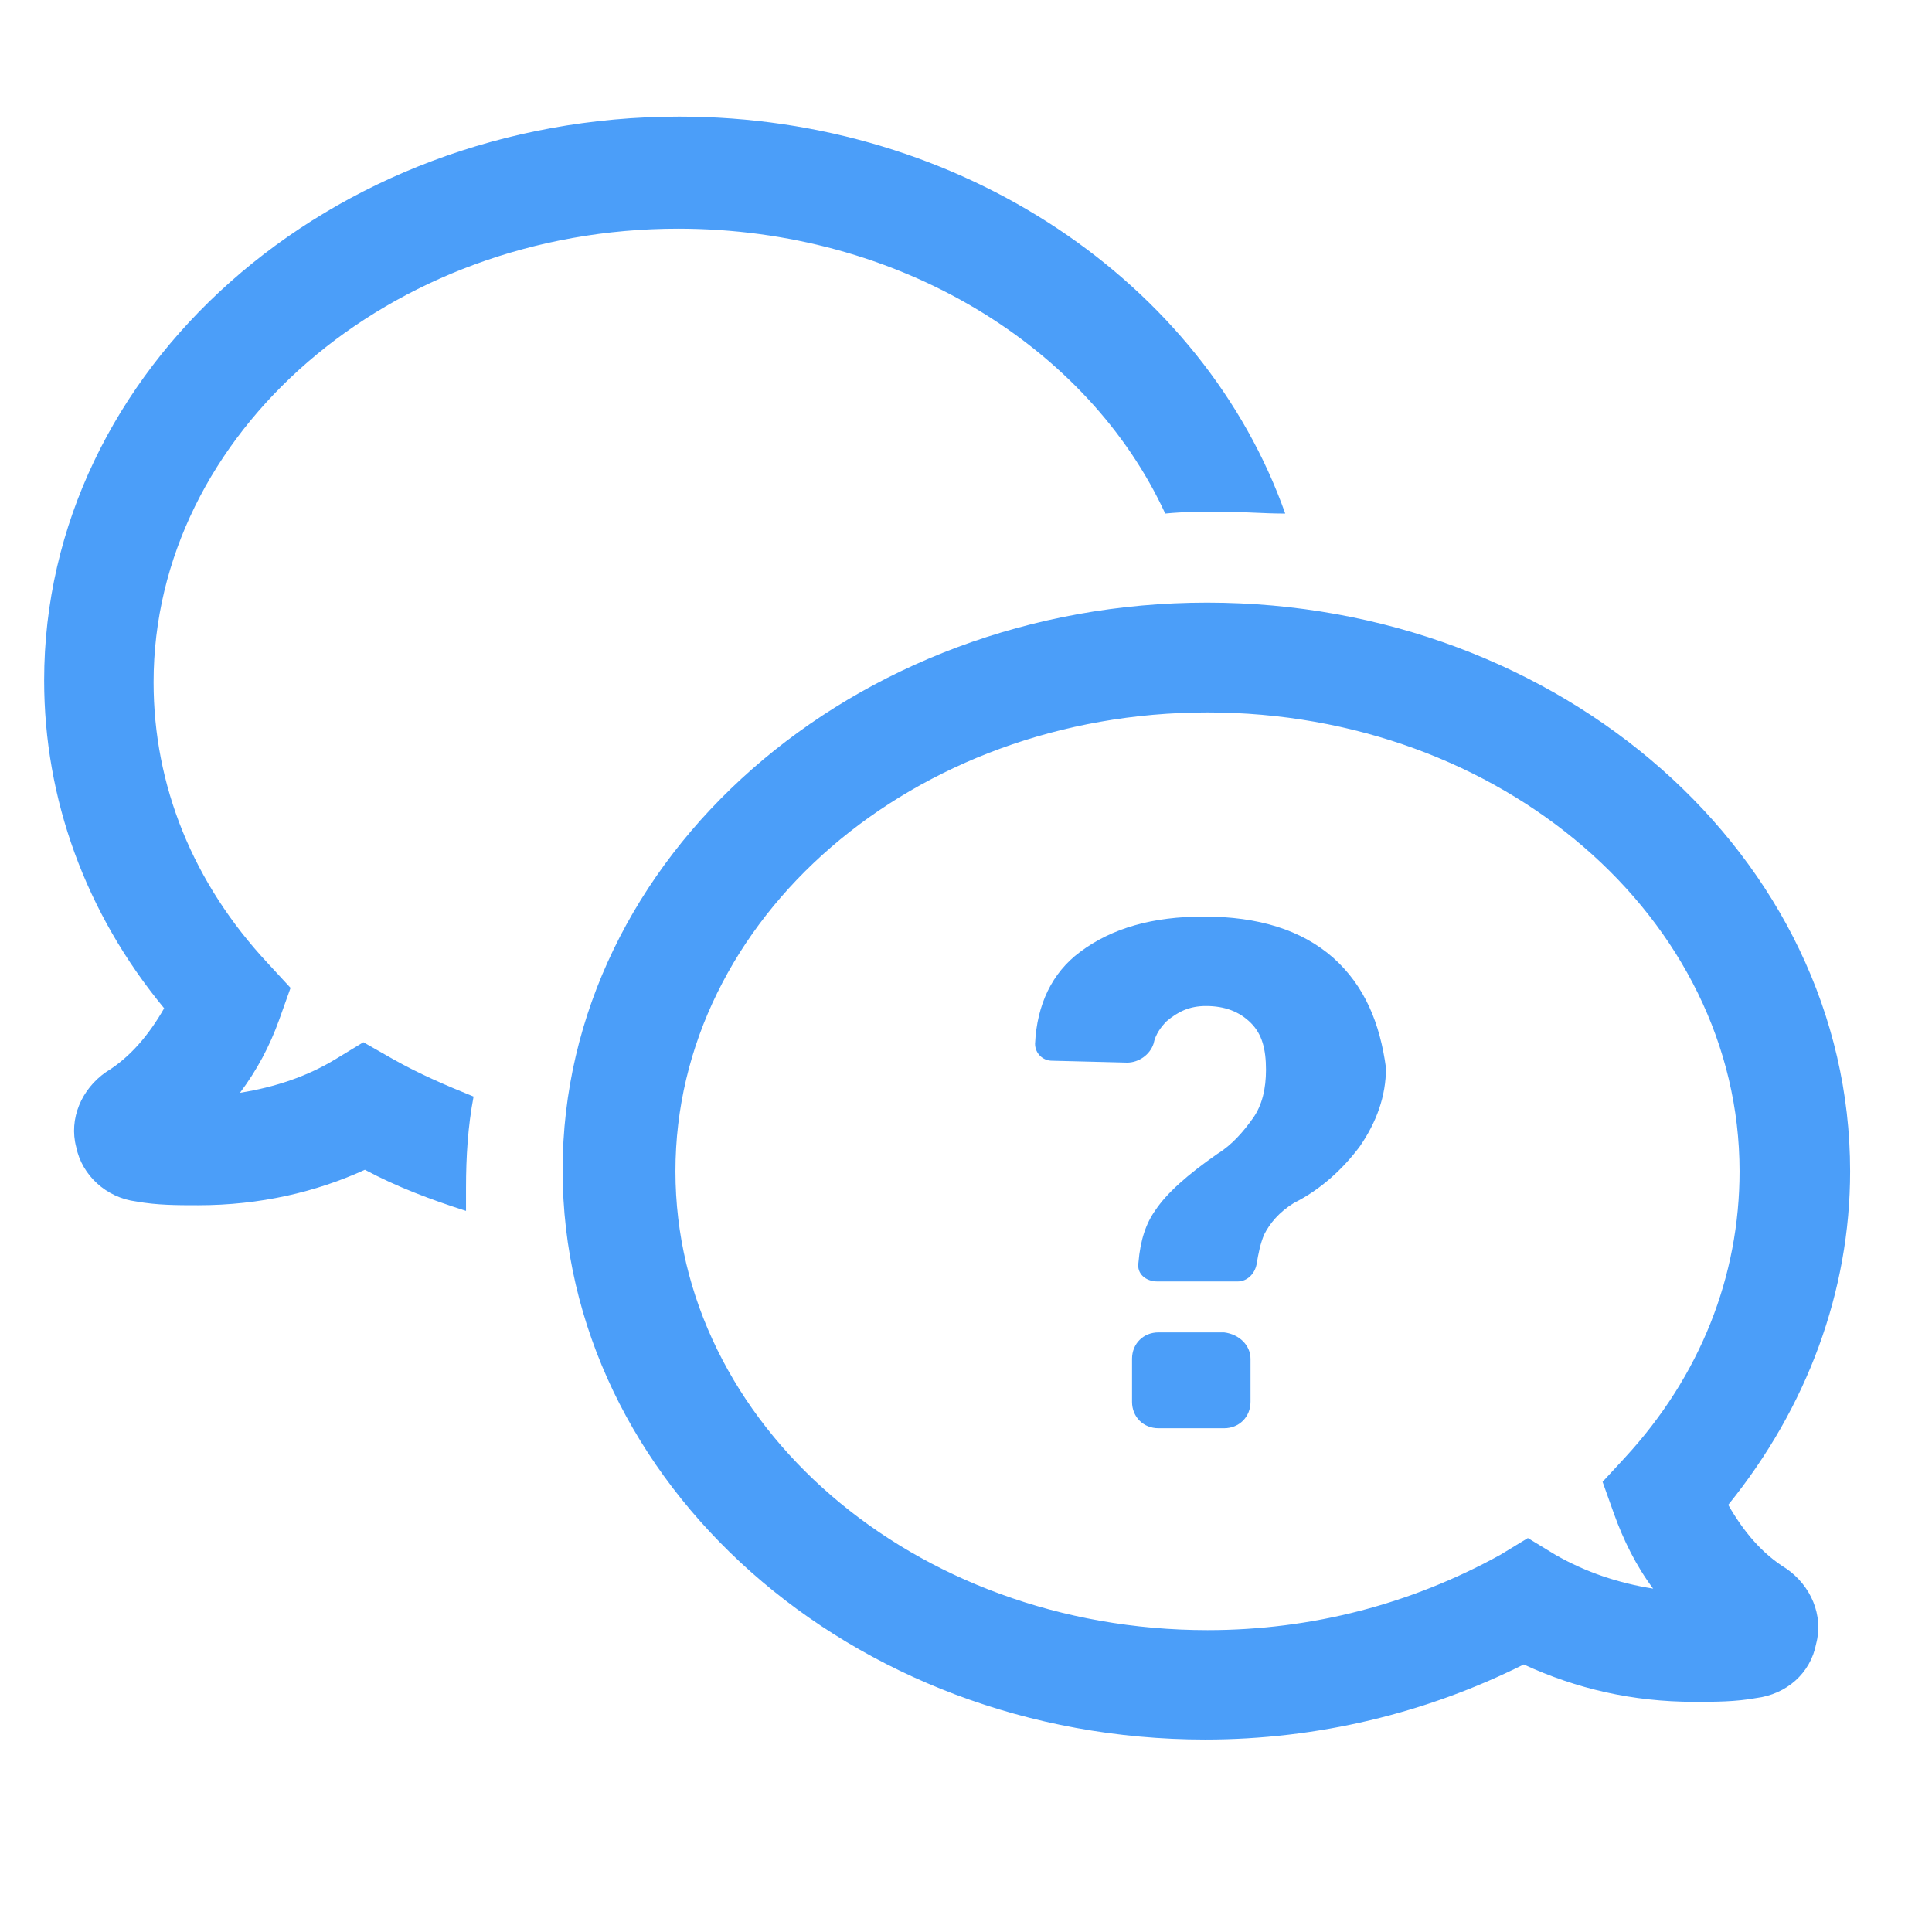 <?xml version="1.0" encoding="utf-8"?>
<!-- Generator: Adobe Illustrator 19.2.1, SVG Export Plug-In . SVG Version: 6.00 Build 0)  -->
<svg version="1.1" id="Capa_1" xmlns="http://www.w3.org/2000/svg" xmlns:xlink="http://www.w3.org/1999/xlink" x="0px" y="0px"
	 viewBox="0 0 512 512" style="enable-background:new 0 0 512 512;" xml:space="preserve">
<style type="text/css">
	.st0{fill:#4B9EF9;}
</style>
<path class="st0" d="M331.4,360.1v11.4c0,4-3,7-7,7h-17.4c-4,0-7-3-7-7v-11.4c0-4,3-7,7-7h17.4C328.5,353.6,331.4,356.6,331.4,360.1
	z M353.3,253.8c-8.4-7.4-19.9-10.9-34.3-10.9c-13.4,0-24.3,3-32.8,9.4c-7.4,5.5-11.4,13.9-11.9,24.3c0,2.5,2,4.5,4.5,4.5l19.9,0.5
	c3,0,6-2,7-5c0.5-2.5,2-4.5,3.5-6c3-2.5,6-4,10.4-4c5,0,8.9,1.5,11.9,4.5s4,7,4,12.4c0,5-1,9.4-3.5,12.9c-2.5,3.5-5.5,7-9.4,9.4
	c-7.9,5.5-13.4,10.4-16.4,14.9c-2.5,3.5-4,7.9-4.5,13.9c-0.5,3,2,5,5,5H328c2.5,0,4.5-2,5-4.5c0.5-3,1-5.5,2-7.9c1.5-3,4-6,7.9-8.4
	c7-3.5,12.9-8.9,17.4-14.9c4.5-6.5,7-13.4,7-20.9C365.7,271.2,361.7,261.3,353.3,253.8z M28.1,284.1c-6.5,4.5-9.9,12.4-7.9,19.9
	c1.5,7.4,7.9,13.4,15.9,14.4c5.5,1,10.9,1,16.4,1c16.4,0,31.3-3.5,44.2-9.4c8.4,4.5,17.4,7.9,26.8,10.9c0-2,0-4,0-6
	c0-8.4,0.5-16.4,2-24.3c-7.4-3-14.4-6-21.3-9.9l-7.9-4.5l-7.4,4.5c-7.4,4.5-15.9,7.4-25.3,8.9c4.5-6,7.9-12.4,10.4-19.4l3-8.4
	l-6-6.5c-19.9-21.3-30.3-47.2-30.3-74.5c0-66,62.6-120.2,139-120.2c58.6,0,108.7,31.3,129.1,75.5c5-0.5,9.9-0.5,14.9-0.5
	c5.5,0,10.9,0.5,16.9,0.5C319,75.1,255,30.9,180,30.9c-92.8,0-168.3,67-168.3,149.4c0,31.3,10.9,61.6,31.8,86.9
	C39.5,274.2,34.5,280.2,28.1,284.1z M490.3,310.4c0,31.8-11.4,62.6-32.3,88.4c4,7,8.9,12.9,15.4,16.9c6.5,4.5,9.9,12.4,7.9,19.9
	c-1.5,7.9-7.9,13.4-15.9,14.4c-5.5,1-10.9,1-16.4,1c-16.4,0-31.3-3.5-45.2-9.9c-25.8,12.9-54.6,19.9-84.4,19.9
	c-93.8,0-170.3-68-170.3-150.9s77-150.4,170.8-150.4S490.3,227,490.3,310.4z M461,310.4c0-67-63.1-121.6-141-121.6
	s-141,54.6-141,121.6s63.1,121.6,141,121.6c27.8,0,54.1-7,77.5-19.9l7.4-4.5l7.4,4.5c7.9,4.5,16.4,7.4,25.8,8.9
	c-4.5-6-7.9-12.9-10.4-19.9l-3-8.4l6-6.5C450.6,364.6,461,338.2,461,310.4z"/>
</svg>
